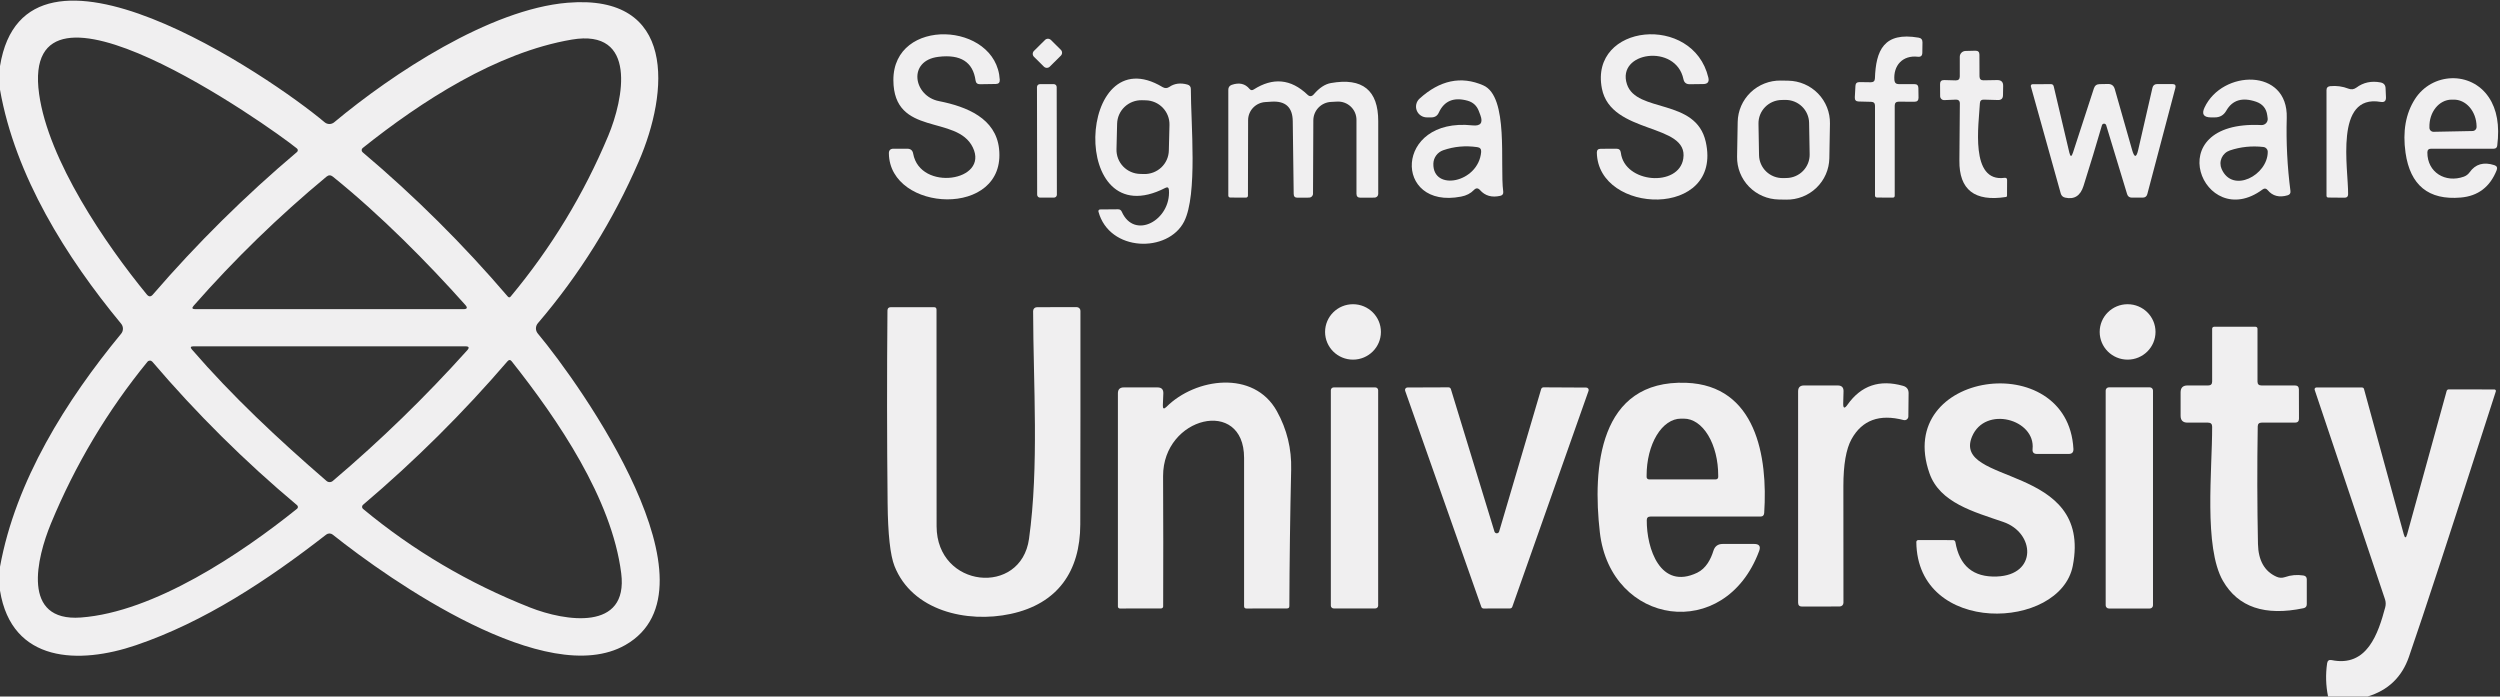 <svg width="262" height="73" viewBox="0 0 262 73" fill="none" xmlns="http://www.w3.org/2000/svg">
<rect x="0" y="0" width="262" height="73" fill="#333333" stroke="none"/>
<g clip-path="url(#clip0_2467_444)">
<path d="M0 61.894V59.401C1.636 50.387 6.943 41.947 12.695 34.975C12.817 34.827 12.884 34.641 12.884 34.45C12.884 34.258 12.817 34.073 12.695 33.925C6.943 26.969 1.595 18.447 0 9.4V6.931C2.645 -9.498 28.448 8.112 34.019 12.812C34.159 12.931 34.338 12.997 34.523 12.997C34.708 12.997 34.886 12.931 35.027 12.812C41.118 7.735 51.342 0.96 59.483 0.287C70.938 -0.656 70.095 9.638 66.946 16.913C64.252 23.131 60.726 28.785 56.367 33.876C56.239 34.025 56.168 34.215 56.166 34.411C56.165 34.608 56.233 34.798 56.359 34.95C60.913 40.404 75.947 61.657 65.541 67.595C57.301 72.303 40.945 60.869 34.87 56.03C34.775 55.953 34.656 55.91 34.532 55.909C34.41 55.907 34.29 55.947 34.192 56.022C28.035 60.812 21.431 65.175 14.241 67.62C8.348 69.629 1.231 69.522 0 61.894ZM31.118 15.56C28.167 13.165 2 -5.298 4.099 9.851C5.058 16.774 11.034 25.567 15.389 30.865C15.599 31.117 15.808 31.12 16.017 30.873C20.657 25.498 25.693 20.517 31.126 15.929C31.153 15.906 31.175 15.877 31.189 15.845C31.204 15.813 31.211 15.778 31.21 15.742C31.209 15.707 31.201 15.672 31.185 15.641C31.169 15.609 31.146 15.582 31.118 15.56ZM59.913 4.151C52.036 5.496 44.151 10.614 38.011 15.511C37.977 15.537 37.95 15.57 37.931 15.608C37.912 15.646 37.902 15.688 37.901 15.73C37.901 15.773 37.909 15.815 37.927 15.853C37.944 15.892 37.97 15.926 38.002 15.954C43.485 20.585 48.554 25.624 53.21 31.07C53.32 31.196 53.425 31.196 53.524 31.07C57.778 25.963 61.186 20.347 63.748 14.223C65.343 10.401 66.856 2.969 59.913 4.151ZM48.763 31.956C44.837 27.552 39.928 22.581 34.886 18.513C34.661 18.332 34.437 18.332 34.217 18.513C29.214 22.663 24.572 27.174 20.291 32.046C20.081 32.282 20.136 32.399 20.456 32.399H48.565C48.962 32.399 49.028 32.252 48.763 31.956ZM20.109 36.623C24.299 41.471 29.084 45.966 34.209 50.395C34.3 50.477 34.419 50.524 34.542 50.525C34.665 50.527 34.785 50.483 34.878 50.403C39.887 46.154 44.584 41.588 48.97 36.705C49.212 36.432 49.149 36.295 48.78 36.295H20.266C19.974 36.295 19.921 36.405 20.109 36.623ZM65.103 60.074C64.12 52.265 58.458 43.964 53.623 37.862C53.486 37.687 53.342 37.684 53.193 37.854C48.543 43.267 43.493 48.284 38.044 52.905C38.012 52.931 37.987 52.964 37.97 53C37.953 53.037 37.944 53.077 37.944 53.118C37.944 53.159 37.953 53.199 37.97 53.236C37.987 53.272 38.012 53.305 38.044 53.331C43.289 57.684 49.124 61.129 55.549 63.666C59.235 65.118 65.872 66.184 65.103 60.074ZM31.134 52.946C25.652 48.352 20.594 43.338 15.96 37.903C15.928 37.867 15.889 37.839 15.845 37.819C15.801 37.8 15.754 37.79 15.706 37.791C15.658 37.792 15.611 37.803 15.567 37.824C15.524 37.844 15.486 37.874 15.456 37.911C11.262 43.046 7.89 48.697 5.339 54.865C3.86 58.458 2.19 65.175 8.472 64.716C16.15 64.15 25.291 58.015 31.134 53.315C31.161 53.293 31.183 53.266 31.198 53.234C31.213 53.203 31.22 53.168 31.22 53.133C31.22 53.098 31.213 53.063 31.198 53.031C31.183 52.998 31.161 52.969 31.134 52.946Z" fill="#F0EFF0"/>
<path d="M98.403 10.597C101.354 11.18 104.354 12.41 104.701 15.584C105.503 22.884 93.229 22.277 93.155 16.076C93.149 15.748 93.312 15.584 93.642 15.584H95.072C95.43 15.584 95.64 15.756 95.7 16.101C96.428 20.104 103.684 19.005 101.949 15.445C100.271 11.983 93.651 14.37 93.626 8.399C93.601 1.731 104.42 2.272 104.775 8.358C104.792 8.648 104.657 8.795 104.37 8.801L102.709 8.826C102.433 8.831 102.276 8.7 102.238 8.432C101.968 6.496 100.67 5.67 98.345 5.955C95.08 6.357 95.733 10.072 98.403 10.597Z" fill="#F0EFF0"/>
<path d="M176.408 16.626C176.995 12.861 168.829 14.149 167.878 9.277C166.556 2.469 177.449 1.395 179.036 8.137C179.141 8.58 178.962 8.804 178.499 8.809L177.086 8.826C176.716 8.831 176.496 8.654 176.424 8.293C175.639 4.536 169.374 5.414 170.507 8.834C171.515 11.869 177.73 10.253 178.763 14.863C180.573 22.942 167.457 22.532 167.349 15.986C167.349 15.724 167.482 15.593 167.746 15.593L169.399 15.585C169.675 15.585 169.829 15.721 169.862 15.995C170.25 19.226 175.937 19.636 176.408 16.626Z" fill="#F0EFF0"/>
<path d="M198.566 11.073V20.506C198.566 20.642 198.497 20.711 198.36 20.711L196.707 20.702C196.652 20.702 196.599 20.682 196.56 20.645C196.522 20.608 196.5 20.558 196.5 20.506V11.081C196.5 10.813 196.365 10.677 196.095 10.671L194.797 10.638C194.505 10.633 194.368 10.488 194.384 10.204L194.45 8.998C194.461 8.735 194.602 8.604 194.872 8.604L196.07 8.621C196.34 8.621 196.481 8.487 196.492 8.219C196.591 5.274 197.426 3.322 201.062 3.945C201.338 3.989 201.475 4.15 201.475 4.429L201.459 5.536C201.453 5.843 201.299 5.979 200.996 5.947C199.393 5.758 198.401 6.873 198.533 8.407C198.561 8.681 198.715 8.817 198.996 8.817H200.624C200.9 8.812 201.04 8.946 201.046 9.219L201.062 10.245C201.062 10.523 200.922 10.663 200.641 10.663L198.979 10.655C198.704 10.655 198.566 10.794 198.566 11.073Z" fill="#F0EFF0"/>
<path d="M111.176 5.22L110.135 4.188C109.964 4.018 109.687 4.018 109.516 4.188L108.359 5.336C108.188 5.506 108.188 5.781 108.359 5.951L109.399 6.983C109.57 7.153 109.847 7.153 110.019 6.983L111.176 5.835C111.347 5.665 111.347 5.39 111.176 5.22Z" fill="#F0EFF0"/>
<path d="M205.385 8.005V5.955C205.383 5.794 205.446 5.639 205.561 5.523C205.675 5.408 205.832 5.342 205.996 5.34L207.021 5.315C207.302 5.31 207.443 5.446 207.443 5.725L207.451 8.005C207.457 8.284 207.597 8.421 207.873 8.416L209.302 8.391C209.732 8.385 209.942 8.593 209.931 9.014L209.914 9.982C209.909 10.327 209.729 10.493 209.377 10.482L207.914 10.441C207.649 10.431 207.509 10.556 207.492 10.819C207.385 12.992 206.41 19.136 210.079 18.636C210.256 18.614 210.344 18.693 210.344 18.873L210.336 20.497C210.336 20.579 210.297 20.629 210.22 20.645C206.936 21.154 205.31 19.882 205.344 16.831C205.371 13.96 205.388 11.973 205.393 10.868C205.399 10.573 205.253 10.431 204.955 10.441L203.765 10.491C203.709 10.494 203.654 10.486 203.601 10.467C203.549 10.448 203.501 10.418 203.46 10.38C203.419 10.342 203.386 10.295 203.363 10.244C203.34 10.193 203.328 10.137 203.327 10.081L203.319 8.801C203.319 8.522 203.462 8.385 203.748 8.391L204.963 8.424C205.244 8.429 205.385 8.29 205.385 8.005Z" fill="#F0EFF0"/>
<path d="M254.388 15.978C254.38 18.061 256.272 19.21 258.215 18.513C258.463 18.42 258.664 18.267 258.818 18.053C259.424 17.195 260.286 16.946 261.405 17.307C261.67 17.394 261.752 17.569 261.653 17.832C260.953 19.593 259.697 20.549 257.884 20.703C254.518 20.992 252.589 19.426 252.099 16.003C251.785 13.783 252.112 11.912 253.082 10.392C254.867 7.595 258.95 7.407 260.826 10.195C261.681 11.464 261.975 13.151 261.711 15.256C261.683 15.475 261.559 15.584 261.339 15.584H254.785C254.52 15.584 254.388 15.716 254.388 15.978ZM255.041 13.813L259.124 13.731C259.18 13.73 259.236 13.717 259.288 13.695C259.339 13.673 259.386 13.64 259.425 13.6C259.465 13.56 259.495 13.512 259.516 13.46C259.536 13.408 259.547 13.352 259.545 13.296V13.214C259.53 12.466 259.267 11.754 258.814 11.234C258.362 10.714 257.756 10.429 257.132 10.442H256.901C256.591 10.448 256.286 10.527 256.003 10.674C255.72 10.822 255.465 11.035 255.251 11.302C255.038 11.568 254.871 11.883 254.759 12.228C254.648 12.573 254.595 12.942 254.603 13.312V13.394C254.604 13.45 254.616 13.506 254.639 13.557C254.661 13.608 254.694 13.655 254.735 13.694C254.775 13.732 254.823 13.763 254.876 13.783C254.928 13.804 254.985 13.814 255.041 13.813Z" fill="#F0EFF0"/>
<path d="M122.123 19.694C111.933 24.919 112.85 3.716 121.842 9.129C122.085 9.271 122.322 9.263 122.553 9.105C123.082 8.744 123.708 8.662 124.429 8.858C124.677 8.924 124.801 9.083 124.801 9.334C124.801 12.968 125.52 20.391 124.099 23.212C122.413 26.534 116.255 26.419 115.115 22.171C115.109 22.145 115.108 22.117 115.114 22.091C115.12 22.065 115.132 22.04 115.148 22.019C115.165 21.998 115.186 21.98 115.21 21.968C115.235 21.956 115.261 21.95 115.288 21.949L117.173 21.933C117.355 21.933 117.484 22.018 117.561 22.187C118.884 25.181 122.727 23.081 122.504 19.907C122.482 19.644 122.355 19.573 122.123 19.694ZM122.561 13.092C122.569 12.762 122.511 12.433 122.391 12.124C122.271 11.816 122.091 11.534 121.862 11.294C121.632 11.055 121.357 10.862 121.052 10.728C120.748 10.595 120.419 10.521 120.086 10.513L119.673 10.503C119.34 10.495 119.009 10.552 118.698 10.671C118.387 10.79 118.103 10.969 117.861 11.197C117.62 11.425 117.426 11.698 117.291 12C117.156 12.303 117.083 12.629 117.074 12.959L117.008 15.649C117 15.979 117.058 16.308 117.178 16.617C117.298 16.925 117.478 17.207 117.707 17.447C117.937 17.686 118.212 17.878 118.517 18.012C118.821 18.146 119.15 18.219 119.483 18.227L119.896 18.238C120.229 18.246 120.56 18.189 120.871 18.069C121.182 17.95 121.466 17.772 121.708 17.544C121.949 17.316 122.143 17.043 122.278 16.74C122.413 16.438 122.486 16.112 122.494 15.782L122.561 13.092Z" fill="#F0EFF0"/>
<path d="M154.472 19.907C154.125 20.268 153.676 20.5 153.125 20.604C145.993 21.998 146.1 12.262 154.307 13.14C155.167 13.233 155.445 12.875 155.142 12.066L154.977 11.631C154.767 11.079 154.379 10.72 153.811 10.556C152.362 10.152 151.354 10.567 150.786 11.803C150.638 12.131 150.381 12.298 150.018 12.303H149.547C149.317 12.305 149.092 12.238 148.901 12.11C148.711 11.983 148.563 11.802 148.479 11.59C148.394 11.378 148.375 11.145 148.426 10.923C148.476 10.701 148.593 10.498 148.761 10.343C150.899 8.402 153.125 7.934 155.439 8.941C158.15 10.113 157.167 17.241 157.539 20.087C157.566 20.323 157.464 20.467 157.233 20.522C156.346 20.724 155.638 20.525 155.109 19.923C154.899 19.688 154.687 19.683 154.472 19.907ZM151.241 15.748C150.949 15.852 150.695 16.04 150.512 16.289C150.329 16.538 150.226 16.835 150.216 17.143C150.133 20.104 154.96 19.16 155.225 15.921C155.247 15.625 155.112 15.459 154.82 15.42C153.58 15.24 152.387 15.349 151.241 15.748Z" fill="#F0EFF0"/>
<path d="M191.715 16.586C191.694 17.757 191.206 18.871 190.358 19.684C189.51 20.497 188.371 20.942 187.191 20.922L186.415 20.908C185.236 20.888 184.113 20.403 183.294 19.561C182.474 18.719 182.026 17.589 182.046 16.419L182.11 12.778C182.131 11.607 182.619 10.493 183.467 9.68C184.316 8.867 185.455 8.422 186.634 8.443L187.411 8.456C188.59 8.476 189.712 8.961 190.532 9.803C191.351 10.645 191.8 11.775 191.779 12.945L191.715 16.586ZM189.594 12.873C189.589 12.552 189.519 12.235 189.39 11.941C189.261 11.646 189.075 11.38 188.843 11.157C188.61 10.934 188.335 10.759 188.034 10.641C187.733 10.524 187.412 10.466 187.089 10.472L186.708 10.478C186.055 10.489 185.434 10.758 184.98 11.224C184.526 11.691 184.277 12.317 184.289 12.965L184.347 16.262C184.353 16.582 184.422 16.899 184.551 17.194C184.68 17.488 184.866 17.754 185.099 17.977C185.331 18.2 185.606 18.375 185.907 18.493C186.208 18.611 186.529 18.668 186.852 18.663L187.233 18.656C187.886 18.645 188.508 18.377 188.961 17.91C189.415 17.444 189.664 16.818 189.652 16.17L189.594 12.873Z" fill="#F0EFF0"/>
<path d="M237.114 19.858C230.924 24.451 226.064 12.566 236.99 13.107C237.083 13.112 237.176 13.096 237.262 13.06C237.348 13.025 237.426 12.972 237.489 12.904C237.552 12.836 237.599 12.755 237.627 12.667C237.655 12.579 237.664 12.485 237.651 12.394L237.61 12.09C237.516 11.379 237.128 10.903 236.445 10.663C234.996 10.165 233.951 10.48 233.312 11.606C233.042 12.076 232.637 12.309 232.097 12.303H231.684C230.935 12.292 230.717 11.951 231.031 11.278C232.882 7.3 239.809 7.095 239.651 12.353C239.58 14.917 239.709 17.474 240.04 20.022C240.067 20.251 239.971 20.399 239.751 20.465C238.869 20.727 238.169 20.547 237.651 19.923C237.492 19.732 237.313 19.71 237.114 19.858ZM232.825 17.709C233.973 20.325 237.668 18.348 237.66 15.912C237.66 15.788 237.615 15.668 237.531 15.574C237.447 15.48 237.331 15.42 237.205 15.404C235.982 15.267 234.811 15.387 233.692 15.765C233.502 15.829 233.326 15.931 233.178 16.066C233.029 16.201 232.91 16.365 232.828 16.547C232.747 16.73 232.704 16.928 232.704 17.128C232.703 17.328 232.744 17.525 232.825 17.709Z" fill="#F0EFF0"/>
<path d="M131.38 9.384C133.408 8.088 135.287 8.265 137.017 9.917C137.248 10.141 137.471 10.13 137.686 9.884C138.265 9.206 138.863 8.812 139.48 8.703C142.791 8.118 144.444 9.452 144.439 12.706C144.433 15.352 144.433 17.892 144.439 20.325C144.439 20.428 144.398 20.526 144.325 20.598C144.252 20.67 144.153 20.711 144.05 20.711L142.579 20.719C142.298 20.719 142.158 20.582 142.158 20.309V12.558C142.158 12.299 142.105 12.043 142.003 11.805C141.9 11.567 141.75 11.352 141.562 11.174C141.373 10.995 141.15 10.856 140.906 10.765C140.662 10.675 140.401 10.634 140.141 10.647L139.505 10.68C139.003 10.701 138.529 10.914 138.181 11.274C137.833 11.635 137.638 12.115 137.637 12.615L137.604 20.301C137.604 20.408 137.561 20.511 137.486 20.588C137.41 20.665 137.307 20.709 137.199 20.711L135.984 20.719C135.714 20.724 135.579 20.593 135.579 20.325L135.48 12.697C135.463 11.243 134.722 10.562 133.256 10.655L132.612 10.696C132.123 10.725 131.663 10.937 131.327 11.289C130.991 11.641 130.803 12.107 130.802 12.591L130.785 20.514C130.785 20.566 130.763 20.616 130.725 20.653C130.686 20.69 130.633 20.711 130.578 20.711L128.934 20.703C128.879 20.703 128.826 20.682 128.788 20.645C128.749 20.608 128.727 20.558 128.727 20.506V9.408C128.727 9.151 128.848 8.979 129.091 8.891C129.873 8.623 130.493 8.766 130.95 9.318C131.072 9.466 131.215 9.487 131.38 9.384Z" fill="#F0EFF0"/>
<path d="M246.941 9.187C247.674 8.64 248.517 8.457 249.47 8.637C249.818 8.703 249.997 8.908 250.008 9.252L250.049 10.195C250.065 10.584 249.881 10.745 249.495 10.679C244.611 9.835 246.115 17.692 246.082 20.366C246.076 20.601 245.955 20.719 245.718 20.719L244.024 20.703C243.886 20.703 243.817 20.637 243.817 20.506V9.449C243.817 9.197 243.944 9.058 244.197 9.031C244.864 8.965 245.506 9.053 246.123 9.293C246.415 9.408 246.688 9.372 246.941 9.187Z" fill="#F0EFF0"/>
<path d="M110.435 8.816L108.98 8.819C108.811 8.819 108.674 8.955 108.675 9.123L108.694 20.409C108.695 20.577 108.832 20.712 109.001 20.712L110.455 20.709C110.624 20.709 110.761 20.573 110.761 20.405L110.741 9.119C110.741 8.952 110.603 8.816 110.435 8.816Z" fill="#F0EFF0"/>
<path d="M217.245 16.003L219.444 9.252C219.537 8.968 219.736 8.823 220.039 8.817L220.907 8.801C221.281 8.795 221.521 8.97 221.626 9.326L223.452 15.74C223.684 16.538 223.893 16.533 224.08 15.724L225.576 9.203C225.637 8.946 225.799 8.815 226.064 8.809H227.667C227.943 8.809 228.047 8.94 227.981 9.203L225.039 20.341C224.973 20.587 224.81 20.711 224.551 20.711H223.419C223.166 20.711 223 20.59 222.923 20.35L220.725 13.115C220.709 13.07 220.68 13.03 220.64 13.003C220.601 12.975 220.554 12.96 220.506 12.96C220.457 12.96 220.41 12.975 220.371 13.003C220.332 13.03 220.302 13.07 220.287 13.115C219.686 15.188 219.041 17.312 218.353 19.488C218.028 20.522 217.386 20.929 216.427 20.711C216.184 20.656 216.03 20.508 215.964 20.268L212.832 9.047C212.826 9.021 212.825 8.994 212.831 8.967C212.837 8.941 212.849 8.916 212.865 8.895C212.882 8.874 212.903 8.857 212.927 8.845C212.951 8.833 212.978 8.826 213.005 8.826L214.939 8.817C215.094 8.817 215.19 8.894 215.229 9.047L216.865 15.986C216.975 16.451 217.102 16.456 217.245 16.003Z" fill="#F0EFF0"/>
<path d="M141.794 37.69C143.41 37.69 144.72 36.389 144.72 34.786C144.72 33.182 143.41 31.882 141.794 31.882C140.178 31.882 138.868 33.182 138.868 34.786C138.868 36.389 140.178 37.69 141.794 37.69Z" fill="#F0EFF0"/>
<path d="M222.973 37.69C224.589 37.69 225.898 36.389 225.898 34.786C225.898 33.182 224.589 31.882 222.973 31.882C221.357 31.882 220.047 33.182 220.047 34.786C220.047 36.389 221.357 37.69 222.973 37.69Z" fill="#F0EFF0"/>
<path d="M105.916 64.338C101.337 65.323 95.593 64.019 93.741 59.319C93.295 58.181 93.055 55.986 93.022 52.732C92.951 45.952 92.945 39.22 93.006 32.538C93.011 32.309 93.127 32.194 93.353 32.194H97.89C98.061 32.194 98.147 32.281 98.147 32.456C98.141 39.931 98.144 47.496 98.155 55.152C98.171 61.656 106.998 62.517 107.841 56.472C108.899 48.828 108.288 40.322 108.271 32.596C108.271 32.489 108.314 32.387 108.39 32.312C108.466 32.236 108.569 32.194 108.676 32.194L112.833 32.185C112.939 32.185 113.04 32.226 113.114 32.298C113.188 32.371 113.23 32.469 113.23 32.571C113.236 39.926 113.23 47.387 113.214 54.955C113.205 59.868 110.85 63.28 105.916 64.338Z" fill="#F0EFF0"/>
<path d="M236.61 44.686C236.544 48.798 236.552 52.904 236.635 57.005C236.673 58.728 237.315 59.871 238.561 60.434C238.853 60.571 239.153 60.587 239.461 60.483C240.084 60.264 240.729 60.207 241.395 60.311C241.632 60.349 241.751 60.486 241.751 60.721V63.321C241.751 63.551 241.638 63.69 241.412 63.739C237.368 64.587 234.552 63.633 232.965 60.877C230.932 57.342 231.849 49.205 231.833 44.718C231.833 44.434 231.69 44.292 231.403 44.292H229.254C228.769 44.292 228.527 44.054 228.527 43.578V41.118C228.527 40.636 228.767 40.396 229.246 40.396H231.42C231.695 40.396 231.833 40.259 231.833 39.986V34.449C231.833 34.395 231.855 34.343 231.893 34.304C231.932 34.266 231.985 34.244 232.039 34.244H236.379C236.433 34.244 236.486 34.266 236.525 34.304C236.563 34.343 236.585 34.395 236.585 34.449V39.986C236.585 40.259 236.723 40.396 236.998 40.396H240.511C240.781 40.396 240.919 40.532 240.924 40.806L240.933 43.882C240.933 44.155 240.792 44.292 240.511 44.292H237.015C236.751 44.292 236.616 44.423 236.61 44.686Z" fill="#F0EFF0"/>
<path d="M122.247 42.635C125.272 39.617 131.405 38.731 133.818 43.094C134.871 44.992 135.37 47.032 135.314 49.213C135.204 54.091 135.141 58.859 135.124 63.518C135.124 63.682 135.042 63.764 134.876 63.764L130.628 63.772C130.463 63.772 130.38 63.69 130.38 63.526C130.38 58.441 130.38 53.26 130.38 47.983C130.38 41.602 121.867 43.644 121.892 49.902C121.914 54.528 121.917 59.078 121.9 63.551C121.9 63.607 121.878 63.662 121.837 63.702C121.797 63.742 121.742 63.764 121.685 63.764L117.363 63.772C117.308 63.772 117.256 63.751 117.217 63.712C117.178 63.674 117.156 63.622 117.156 63.567V41.216C117.156 40.806 117.363 40.601 117.776 40.601H121.305C121.73 40.601 121.933 40.812 121.917 41.233L121.867 42.471C121.851 42.848 121.977 42.903 122.247 42.635Z" fill="#F0EFF0"/>
<path d="M172.581 54.512C172.556 57.481 174.003 61.87 177.863 60.024C178.797 59.573 179.292 58.605 179.565 57.727C179.714 57.246 180.039 57.006 180.54 57.006H183.838C184.367 57.006 184.541 57.252 184.359 57.744C180.78 67.39 168.788 65.569 167.664 55.792C166.895 49.099 167.523 39.781 176.714 40.117C184.061 40.388 185.276 47.877 184.888 53.758C184.871 54.009 184.739 54.135 184.491 54.135H172.97C172.711 54.135 172.581 54.261 172.581 54.512ZM172.813 50.239H179.821C179.887 50.239 179.95 50.213 179.997 50.167C180.043 50.121 180.069 50.058 180.069 49.993V49.829C180.069 48.249 179.691 46.735 179.016 45.618C178.342 44.501 177.428 43.874 176.474 43.874H176.16C175.206 43.874 174.292 44.501 173.618 45.618C172.944 46.735 172.565 48.249 172.565 49.829V49.993C172.565 50.058 172.591 50.121 172.637 50.167C172.684 50.213 172.747 50.239 172.813 50.239Z" fill="#F0EFF0"/>
<path d="M193.624 42.406C195.045 40.399 196.985 39.743 199.442 40.437C199.828 40.547 200.021 40.801 200.021 41.2L199.996 43.644C199.995 43.704 199.981 43.763 199.954 43.816C199.927 43.87 199.889 43.916 199.841 43.953C199.793 43.989 199.737 44.014 199.678 44.026C199.619 44.038 199.559 44.037 199.5 44.022C196.971 43.36 195.153 44.024 194.045 46.015C193.472 47.048 193.186 48.694 193.186 50.953C193.197 55.108 193.2 59.182 193.194 63.174C193.194 63.276 193.152 63.374 193.078 63.447C193.003 63.519 192.903 63.559 192.797 63.559L188.855 63.568C188.579 63.568 188.442 63.431 188.442 63.157V41.011C188.442 40.601 188.648 40.396 189.062 40.396H192.591C193.015 40.396 193.219 40.607 193.202 41.028L193.169 42.258C193.153 42.81 193.304 42.86 193.624 42.406Z" fill="#F0EFF0"/>
<path d="M206.666 45.761C204.542 50.879 219.32 48.533 217.229 59.294C215.914 66.078 200.922 66.652 200.831 56.801C200.831 56.773 200.836 56.746 200.847 56.72C200.858 56.695 200.874 56.672 200.894 56.653C200.914 56.634 200.938 56.619 200.964 56.609C200.99 56.599 201.018 56.595 201.046 56.596L204.691 56.604C204.747 56.607 204.8 56.627 204.842 56.663C204.884 56.699 204.913 56.748 204.922 56.801C205.352 59.311 206.804 60.516 209.278 60.418C213.518 60.254 213.278 55.849 209.947 54.701C206.848 53.635 203.294 52.691 202.211 49.607C198.442 38.879 216.724 36.353 217.295 47.048C217.311 47.398 217.146 47.573 216.799 47.573H213.476C213.135 47.573 212.98 47.404 213.013 47.065C213.344 43.94 208.038 42.471 206.666 45.761Z" fill="#F0EFF0"/>
<path d="M144.133 40.601H139.769C139.605 40.601 139.472 40.733 139.472 40.896V63.469C139.472 63.632 139.605 63.764 139.769 63.764H144.133C144.297 63.764 144.431 63.632 144.431 63.469V40.896C144.431 40.733 144.297 40.601 144.133 40.601Z" fill="#F0EFF0"/>
<path d="M157.109 55.709L161.514 40.773C161.531 40.721 161.563 40.675 161.608 40.642C161.653 40.609 161.707 40.592 161.762 40.593L166.242 40.617C166.283 40.618 166.322 40.628 166.358 40.647C166.394 40.665 166.425 40.692 166.448 40.725C166.472 40.758 166.487 40.795 166.493 40.835C166.499 40.875 166.495 40.916 166.482 40.954L158.489 63.592C158.472 63.642 158.44 63.685 158.397 63.716C158.354 63.747 158.303 63.764 158.25 63.764L155.481 63.772C155.428 63.772 155.377 63.755 155.334 63.724C155.291 63.693 155.258 63.65 155.241 63.6L147.257 40.946C147.244 40.907 147.24 40.865 147.247 40.825C147.253 40.785 147.269 40.746 147.293 40.713C147.317 40.68 147.349 40.654 147.386 40.635C147.423 40.617 147.464 40.608 147.505 40.609L151.803 40.593C151.859 40.592 151.913 40.609 151.957 40.642C152.002 40.675 152.035 40.721 152.051 40.773L156.622 55.718C156.639 55.769 156.672 55.813 156.717 55.844C156.761 55.875 156.814 55.891 156.868 55.89C156.923 55.889 156.975 55.871 157.018 55.839C157.062 55.806 157.093 55.761 157.109 55.709Z" fill="#F0EFF0"/>
<path d="M225.295 40.593H221.014C220.827 40.593 220.675 40.743 220.675 40.929V63.436C220.675 63.622 220.827 63.772 221.014 63.772H225.295C225.482 63.772 225.634 63.622 225.634 63.436V40.929C225.634 40.743 225.482 40.593 225.295 40.593Z" fill="#F0EFF0"/>
<path d="M248.107 73H243.982C243.746 71.841 243.712 70.676 243.883 69.506C243.927 69.233 244.084 69.123 244.354 69.178C248.082 69.949 249.239 66.381 249.975 63.633C250.045 63.36 250.036 63.075 249.95 62.813L242.577 40.855C242.568 40.827 242.566 40.797 242.57 40.767C242.574 40.737 242.585 40.709 242.602 40.685C242.619 40.661 242.642 40.642 242.668 40.629C242.693 40.615 242.722 40.609 242.751 40.609H247.528C247.649 40.609 247.724 40.667 247.751 40.782L251.909 55.972C252.03 56.421 252.151 56.423 252.272 55.98L256.405 40.987C256.438 40.866 256.518 40.806 256.644 40.806L261.413 40.815C261.438 40.815 261.463 40.82 261.485 40.832C261.507 40.843 261.526 40.859 261.541 40.879C261.555 40.899 261.565 40.922 261.568 40.947C261.572 40.971 261.57 40.996 261.562 41.02C257.005 55.199 253.969 64.472 252.454 68.842C251.721 70.963 250.272 72.349 248.107 73Z" fill="#F0EFF0"/>
</g>
<defs>
<clipPath id="clip0_2467_444">
<rect width="262" height="73" fill="white"/>
</clipPath>
</defs>
</svg>
